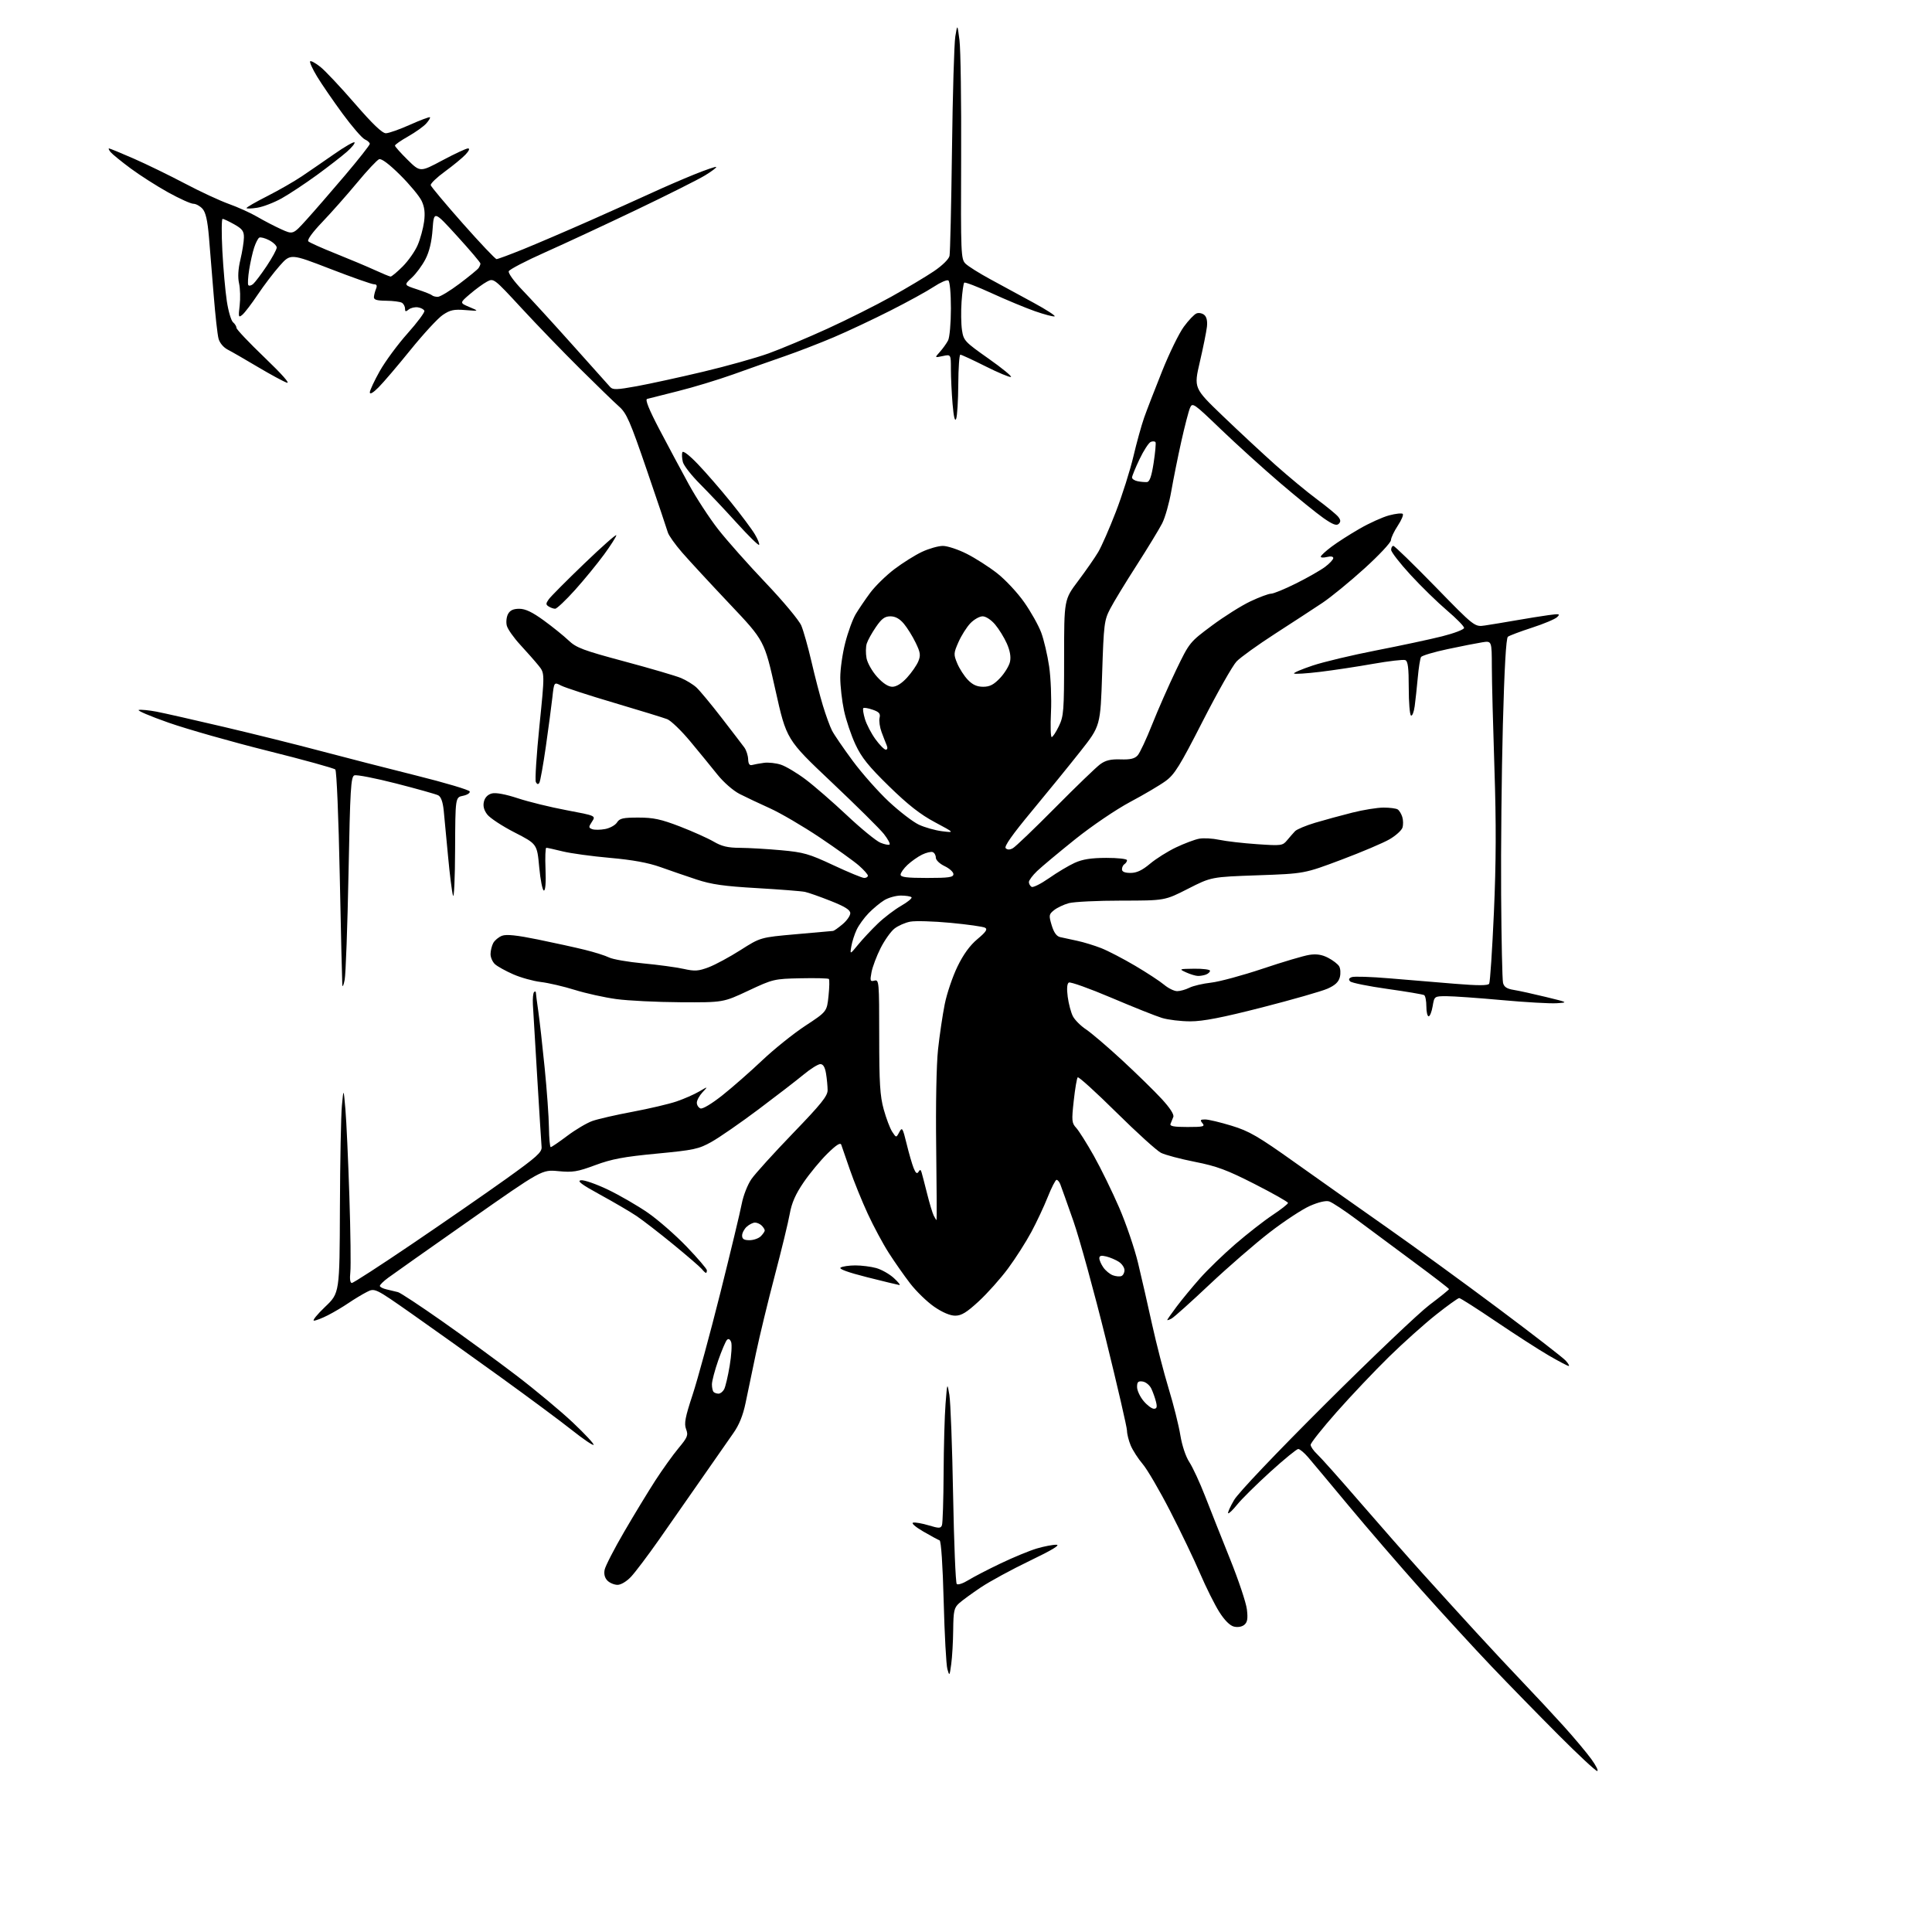 <?xml version="1.0" encoding="UTF-8" standalone="no"?>
<svg 
  version="1.1" 
  xmlns="http://www.w3.org/2000/svg" 
  xmlns:xlink="http://www.w3.org/1999/xlink" 
  xmlns:svg="http://www.w3.org/2000/svg"
  xmlns:rdf="http://www.w3.org/1999/02/22-rdf-syntax-ns#"
  xmlns:cc="http://creativecommons.org/ns#"
  xmlns:dc="http://purl.org/dc/elements/1.1/"
  viewBox="0 0 768 768"
  width="768"
  height="768"
>
<style>svg {background-color: white; }</style>"
<path stroke="none" fill="black" fill-rule="evenodd" d="M634.90,704.00C634.30,704.00 627.41,697.59 619.59,689.75C611.77,681.91 599.77,669.63 592.93,662.45C586.09,655.28 573.50,641.55 564.93,631.95C556.37,622.35 543.38,607.30 536.07,598.50C528.75,589.70 521.51,581.04 519.97,579.25C518.43,577.46 516.67,576.00 516.07,576.00C515.46,576.00 510.46,580.09 504.95,585.09C499.45,590.09 493.53,595.94 491.81,598.09C490.08,600.24 488.46,601.79 488.21,601.54C487.96,601.29 489.02,598.93 490.56,596.30C492.22,593.45 506.99,577.90 526.96,558.00C545.44,539.58 564.04,521.89 568.28,518.69C572.53,515.50 576.00,512.68 576.00,512.44C576.00,512.19 569.81,507.42 562.25,501.84C554.69,496.26 544.45,488.66 539.50,484.95C534.55,481.25 529.53,477.93 528.36,477.58C527.03,477.18 524.09,477.87 520.68,479.38C517.64,480.72 510.44,485.46 504.68,489.91C498.92,494.36 488.20,503.66 480.85,510.58C473.51,517.51 466.71,523.60 465.75,524.12C464.79,524.64 464.00,524.91 464.00,524.72C464.00,524.52 465.69,522.11 467.75,519.37C469.81,516.62 473.96,511.60 476.97,508.20C479.97,504.80 486.30,498.67 491.03,494.58C495.76,490.50 502.41,485.30 505.81,483.04C509.22,480.78 512.00,478.60 512.00,478.18C512.00,477.77 506.04,474.39 498.75,470.68C487.72,465.06 483.74,463.58 475.00,461.85C469.23,460.71 463.15,459.10 461.50,458.26C459.85,457.43 451.87,450.20 443.77,442.19C435.67,434.18 428.76,427.91 428.41,428.26C428.06,428.60 427.35,432.79 426.83,437.56C425.95,445.53 426.03,446.41 427.83,448.37C428.90,449.54 432.05,454.55 434.84,459.50C437.62,464.45 442.13,473.68 444.87,480.00C447.61,486.32 450.99,496.23 452.38,502.00C453.77,507.77 456.29,518.80 457.98,526.50C459.68,534.20 462.64,545.67 464.56,551.99C466.49,558.31 468.58,566.64 469.20,570.49C469.88,574.64 471.34,579.02 472.79,581.23C474.14,583.28 476.95,589.36 479.04,594.73C481.13,600.10 485.59,611.35 488.96,619.73C492.33,628.10 495.35,637.12 495.66,639.76C496.10,643.45 495.86,644.87 494.63,645.89C493.66,646.69 492.01,646.97 490.48,646.59C488.87,646.18 486.74,644.04 484.65,640.72C482.84,637.85 479.42,631.00 477.06,625.50C474.71,620.00 469.34,608.82 465.14,600.65C460.94,592.48 456.03,584.07 454.22,581.96C452.42,579.85 450.29,576.53 449.47,574.59C448.66,572.65 448.00,570.01 448.00,568.72C448.00,567.43 444.21,551.04 439.59,532.30C434.96,513.56 429.15,492.44 426.68,485.36C424.20,478.29 421.86,471.71 421.48,470.75C421.10,469.79 420.43,469.00 420.00,469.00C419.57,469.00 418.01,472.04 416.53,475.75C415.06,479.46 412.11,485.76 409.97,489.74C407.84,493.72 403.67,500.25 400.71,504.24C397.76,508.23 392.53,514.09 389.11,517.25C384.25,521.74 382.19,523.00 379.70,523.00C377.69,523.00 374.62,521.70 371.37,519.46C368.54,517.51 364.24,513.34 361.82,510.21C359.40,507.07 355.55,501.57 353.27,498.00C350.98,494.43 347.24,487.45 344.95,482.50C342.66,477.55 339.47,469.68 337.85,465.00C336.24,460.32 334.70,455.86 334.42,455.07C334.07,454.06 332.46,455.09 328.91,458.57C326.15,461.28 321.89,466.43 319.45,470.00C316.23,474.71 314.72,478.15 313.94,482.50C313.36,485.80 310.68,496.82 308.00,507.00C305.32,517.17 301.94,531.12 300.49,538.00C299.05,544.88 297.19,553.76 296.37,557.73C295.34,562.68 293.80,566.48 291.49,569.73C289.63,572.36 284.05,580.35 279.10,587.50C274.14,594.65 266.45,605.67 262.00,612.00C257.56,618.33 252.55,624.96 250.88,626.75C249.12,628.63 246.85,630.00 245.49,630.00C244.20,630.00 242.39,629.25 241.48,628.34C240.40,627.25 240.00,625.74 240.35,624.00C240.65,622.52 244.14,615.73 248.12,608.91C252.09,602.08 257.68,592.90 260.52,588.50C263.37,584.10 267.51,578.32 269.73,575.66C273.32,571.35 273.65,570.53 272.73,568.11C271.89,565.88 272.36,563.41 275.32,554.44C277.30,548.42 282.26,530.23 286.33,514.00C290.39,497.77 294.23,481.84 294.84,478.58C295.47,475.28 297.18,470.90 298.71,468.70C300.21,466.53 307.65,458.33 315.22,450.48C326.41,438.89 329.00,435.67 328.99,433.36C328.98,431.79 328.70,428.81 328.36,426.75C327.94,424.20 327.22,423.00 326.10,423.00C325.20,423.00 322.22,424.86 319.48,427.13C316.74,429.40 308.65,435.64 301.50,441.00C294.35,446.36 285.97,452.16 282.88,453.89C277.73,456.78 275.90,457.17 261.01,458.59C247.95,459.83 243.17,460.73 236.63,463.16C229.51,465.80 227.69,466.10 221.96,465.55C215.42,464.92 215.42,464.92 186.46,485.24C170.53,496.41 156.04,506.64 154.25,507.97C152.46,509.29 151.00,510.73 151.00,511.17C151.00,511.61 152.24,512.24 153.75,512.57C155.26,512.91 157.28,513.40 158.23,513.65C159.18,513.91 167.01,519.07 175.63,525.12C184.25,531.17 197.56,540.89 205.20,546.72C212.84,552.55 223.00,561.02 227.79,565.55C232.58,570.08 236.26,574.04 235.96,574.35C235.67,574.66 231.84,572.06 227.46,568.58C223.08,565.10 210.28,555.59 199.00,547.45C187.72,539.31 171.86,527.99 163.75,522.30C148.99,511.95 148.99,511.95 145.75,513.62C143.96,514.53 140.70,516.51 138.50,518.00C136.30,519.50 132.61,521.69 130.29,522.86C127.97,524.04 125.50,524.99 124.79,524.98C124.08,524.97 126.09,522.49 129.25,519.48C135.00,514.00 135.00,514.00 135.12,480.25C135.19,461.69 135.55,443.35 135.91,439.50C136.57,432.50 136.57,432.50 137.31,441.00C137.71,445.68 138.42,461.20 138.88,475.50C139.35,489.80 139.51,503.41 139.26,505.75C138.97,508.39 139.19,510.00 139.86,510.00C140.45,510.00 151.18,503.05 163.71,494.56C176.25,486.07 193.03,474.46 201.00,468.76C213.38,459.91 215.47,458.03 215.29,455.94C215.17,454.60 214.40,442.25 213.57,428.50C212.74,414.75 211.96,401.60 211.83,399.28C211.71,396.96 211.92,394.75 212.30,394.37C212.69,393.98 213.01,394.08 213.02,394.58C213.03,395.09 213.46,398.43 213.98,402.00C214.50,405.57 215.64,415.69 216.51,424.48C217.39,433.27 218.16,443.96 218.21,448.23C218.27,452.50 218.59,456.00 218.93,456.00C219.26,456.00 222.23,453.98 225.52,451.50C228.81,449.03 233.30,446.37 235.50,445.60C237.70,444.82 244.90,443.17 251.50,441.94C258.10,440.70 265.94,438.86 268.93,437.84C271.92,436.82 275.97,435.04 277.93,433.89C281.50,431.80 281.50,431.80 279.25,434.21C278.01,435.54 277.00,437.40 277.00,438.35C277.00,439.29 277.65,440.31 278.45,440.62C279.29,440.94 282.93,438.76 287.20,435.37C291.21,432.18 298.32,425.94 303.00,421.50C307.68,417.07 315.37,410.89 320.10,407.78C328.70,402.13 328.70,402.13 329.35,395.90C329.71,392.47 329.77,389.44 329.49,389.16C329.21,388.88 324.15,388.75 318.24,388.88C307.73,389.10 307.28,389.21 297.50,393.80C287.50,398.50 287.50,398.50 270.50,398.41C261.15,398.36 249.67,397.79 244.98,397.15C240.29,396.51 232.87,394.87 228.48,393.50C224.09,392.13 218.03,390.72 215.00,390.36C211.97,390.00 207.04,388.63 204.03,387.31C201.03,386.00 197.77,384.19 196.78,383.30C195.80,382.42 195.00,380.61 195.00,379.28C195.00,377.95 195.48,375.98 196.06,374.89C196.64,373.80 198.22,372.49 199.56,371.98C201.28,371.32 205.42,371.75 213.74,373.45C220.21,374.77 228.65,376.62 232.50,377.57C236.35,378.52 240.69,379.89 242.14,380.62C243.59,381.34 249.67,382.40 255.64,382.96C261.61,383.52 268.85,384.50 271.71,385.14C276.19,386.14 277.60,386.05 281.71,384.50C284.35,383.50 290.05,380.42 294.40,377.65C302.30,372.62 302.30,372.62 316.40,371.37C324.15,370.68 330.80,370.10 331.17,370.06C331.54,370.03 333.23,368.83 334.92,367.41C336.62,365.99 338.00,364.01 338.00,363.02C338.00,361.71 335.90,360.39 330.25,358.15C325.99,356.46 321.38,354.83 320.00,354.54C318.62,354.24 310.04,353.57 300.93,353.04C287.84,352.29 282.80,351.57 276.93,349.63C272.84,348.28 266.35,346.05 262.50,344.67C257.67,342.95 251.46,341.81 242.50,341.02C235.35,340.39 226.88,339.23 223.67,338.44C220.46,337.65 217.54,337.00 217.17,337.00C216.80,337.00 216.66,340.82 216.85,345.50C217.07,350.73 216.82,354.00 216.21,354.00C215.66,354.00 214.82,349.84 214.35,344.75C213.50,335.50 213.50,335.50 204.54,330.90C199.61,328.38 194.71,325.15 193.66,323.74C192.34,321.98 191.94,320.36 192.38,318.60C192.79,316.97 193.95,315.80 195.56,315.40C197.12,315.00 201.04,315.74 205.83,317.32C210.09,318.73 218.81,320.87 225.22,322.07C236.87,324.27 236.87,324.27 235.33,326.62C233.93,328.76 233.93,329.04 235.40,329.60C236.29,329.94 238.60,329.92 240.53,329.56C242.46,329.20 244.59,328.02 245.26,326.95C246.29,325.31 247.63,325.00 253.78,325.00C259.75,325.00 262.75,325.65 270.29,328.55C275.35,330.51 281.38,333.21 283.68,334.55C286.89,336.43 289.32,337.01 294.18,337.03C297.66,337.05 305.00,337.48 310.50,337.98C319.46,338.79 321.62,339.41 331.29,343.94C337.23,346.72 342.74,349.00 343.54,349.00C344.34,349.00 345.00,348.60 345.00,348.10C345.00,347.61 343.40,345.80 341.45,344.09C339.49,342.37 332.45,337.32 325.80,332.86C319.14,328.41 310.28,323.22 306.10,321.33C301.92,319.45 296.48,316.87 294.00,315.61C291.45,314.30 287.63,310.97 285.18,307.90C282.81,304.93 277.95,298.99 274.39,294.71C270.82,290.42 266.69,286.44 265.20,285.87C263.72,285.30 254.26,282.39 244.20,279.41C234.13,276.44 224.63,273.34 223.07,272.54C220.25,271.08 220.25,271.08 219.57,277.29C219.19,280.70 218.02,289.48 216.98,296.79C215.93,304.10 214.77,310.57 214.40,311.17C213.94,311.91 213.50,311.81 213.01,310.88C212.62,310.12 213.26,300.08 214.43,288.57C216.56,267.63 216.56,267.63 214.08,264.57C212.72,262.88 209.46,259.19 206.85,256.36C204.23,253.53 201.81,250.09 201.46,248.70C201.11,247.32 201.33,245.24 201.95,244.09C202.75,242.61 204.04,242.00 206.43,242.00C208.83,242.00 211.58,243.31 216.14,246.62C219.64,249.16 224.07,252.74 226.00,254.57C229.07,257.50 231.77,258.52 248.23,262.93C258.53,265.69 268.65,268.66 270.71,269.52C272.78,270.39 275.55,272.09 276.86,273.30C278.17,274.51 282.68,279.94 286.87,285.37C291.07,290.80 295.13,296.11 295.90,297.16C296.67,298.22 297.34,300.30 297.40,301.79C297.47,303.69 297.95,304.38 299.00,304.09C299.82,303.86 301.93,303.48 303.68,303.24C305.43,303.00 308.47,303.33 310.44,303.98C312.40,304.63 316.81,307.26 320.23,309.83C323.65,312.40 331.04,318.82 336.66,324.10C342.27,329.38 348.26,334.28 349.97,334.99C351.67,335.69 353.32,336.01 353.63,335.70C353.94,335.39 352.91,333.51 351.35,331.51C349.78,329.52 340.43,320.26 330.56,310.93C312.63,293.98 312.63,293.98 308.25,274.33C303.87,254.68 303.87,254.68 290.06,240.09C282.47,232.07 273.96,222.86 271.15,219.63C268.35,216.40 265.79,212.80 265.47,211.63C265.14,210.46 261.42,199.40 257.19,187.06C250.41,167.27 249.09,164.25 246.04,161.56C244.14,159.88 237.15,153.10 230.50,146.50C223.85,139.90 213.42,129.11 207.33,122.51C196.31,110.59 196.24,110.54 193.58,111.96C192.11,112.74 189.06,114.97 186.81,116.90C182.70,120.41 182.70,120.41 186.60,122.05C190.50,123.69 190.50,123.69 185.00,123.26C180.42,122.89 178.92,123.22 176.00,125.20C174.07,126.50 168.33,132.73 163.23,139.03C158.13,145.34 152.39,152.07 150.48,153.98C148.32,156.15 147.01,156.90 147.01,155.98C147.02,155.17 148.80,151.35 150.97,147.50C153.14,143.65 158.09,136.93 161.98,132.57C165.87,128.21 168.89,124.16 168.70,123.57C168.50,122.98 167.34,122.35 166.12,122.17C164.89,121.99 163.24,122.39 162.44,123.05C161.29,124.00 161.00,123.93 161.00,122.68C161.00,121.82 160.45,120.78 159.78,120.36C159.10,119.95 156.29,119.58 153.53,119.55C149.68,119.51 148.53,119.15 148.64,118.00C148.72,117.17 149.10,115.71 149.50,114.75C150.00,113.52 149.75,113.00 148.65,113.00C147.80,113.00 139.99,110.25 131.30,106.89C115.50,100.78 115.50,100.78 111.19,105.64C108.82,108.31 104.89,113.48 102.45,117.12C100.01,120.76 97.27,124.36 96.35,125.12C94.81,126.39 94.72,126.09 95.27,121.42C95.60,118.62 95.49,114.67 95.03,112.64C94.48,110.20 94.66,106.98 95.56,103.22C96.31,100.07 96.94,96.12 96.96,94.43C96.99,91.90 96.33,90.99 93.11,89.18C90.98,87.98 88.89,87.00 88.48,87.00C88.07,87.00 88.03,92.74 88.39,99.75C88.76,106.76 89.56,115.76 90.17,119.74C90.77,123.72 91.89,127.49 92.64,128.11C93.39,128.74 94.00,129.73 94.00,130.33C94.00,130.93 99.06,136.27 105.25,142.20C112.09,148.76 115.52,152.64 114.00,152.11C112.62,151.63 107.44,148.82 102.48,145.87C97.52,142.92 92.15,139.82 90.55,139.00C88.83,138.11 87.33,136.32 86.87,134.61C86.44,133.01 85.59,125.36 84.97,117.61C84.36,109.85 83.50,99.33 83.06,94.22C82.49,87.56 81.76,84.39 80.48,82.97C79.49,81.89 77.87,81.00 76.86,81.00C75.85,81.00 71.36,78.97 66.87,76.49C62.38,74.00 55.68,69.73 51.97,66.98C48.26,64.23 44.67,61.31 43.99,60.49C43.31,59.67 43.02,59.00 43.33,59.00C43.65,59.00 48.09,60.83 53.21,63.07C58.32,65.31 67.45,69.76 73.50,72.95C79.55,76.15 87.42,79.80 91.00,81.08C94.58,82.36 99.64,84.65 102.26,86.18C104.87,87.71 109.14,89.93 111.74,91.11C116.47,93.26 116.47,93.26 121.80,87.38C124.73,84.15 131.60,76.23 137.07,69.79C142.53,63.35 147.00,57.68 147.00,57.19C147.00,56.70 146.11,55.90 145.01,55.40C143.92,54.91 139.95,50.32 136.20,45.22C132.45,40.11 127.88,33.46 126.05,30.44C124.22,27.42 122.98,24.69 123.29,24.37C123.61,24.06 125.43,25.06 127.35,26.59C129.28,28.12 135.45,34.69 141.08,41.19C148.15,49.35 151.96,52.99 153.41,52.97C154.56,52.95 158.88,51.43 163.00,49.58C167.12,47.74 170.68,46.40 170.91,46.61C171.14,46.82 170.46,47.95 169.41,49.12C168.36,50.29 165.14,52.58 162.25,54.22C159.36,55.85 157.00,57.50 157.00,57.88C157.00,58.26 159.26,60.80 162.02,63.52C167.03,68.46 167.03,68.46 175.88,63.73C180.75,61.13 185.32,59.00 186.04,59.00C186.85,59.00 186.47,59.93 185.05,61.45C183.78,62.79 180.09,65.83 176.85,68.19C173.60,70.56 171.07,73.00 171.22,73.62C171.38,74.23 177.12,81.10 184.00,88.87C190.88,96.64 196.90,103.00 197.39,103.00C197.87,103.00 202.60,101.25 207.89,99.11C213.17,96.97 225.15,91.84 234.50,87.70C243.85,83.55 255.10,78.51 259.50,76.48C263.90,74.45 271.28,71.25 275.90,69.38C280.53,67.51 284.49,66.15 284.70,66.37C284.92,66.59 282.94,68.09 280.30,69.70C277.66,71.32 265.42,77.46 253.11,83.35C240.79,89.24 224.42,96.86 216.74,100.28C209.05,103.70 202.52,107.10 202.24,107.83C201.95,108.58 204.35,111.89 207.67,115.33C210.95,118.72 219.86,128.47 227.49,137.00C235.11,145.53 241.90,153.11 242.57,153.86C243.60,155.01 245.27,154.96 253.15,153.52C258.29,152.58 270.15,149.99 279.50,147.77C288.85,145.55 300.55,142.27 305.50,140.49C310.45,138.70 320.98,134.28 328.89,130.67C336.81,127.05 348.29,121.30 354.39,117.89C360.50,114.48 368.08,109.95 371.24,107.82C374.57,105.57 377.18,103.01 377.45,101.72C377.71,100.50 378.15,81.50 378.43,59.50C378.70,37.50 379.30,17.25 379.75,14.50C380.57,9.50 380.57,9.50 381.41,16.00C381.87,19.58 382.17,40.59 382.07,62.70C381.91,100.94 381.99,102.99 383.79,104.79C384.83,105.83 389.25,108.61 393.59,110.96C397.94,113.32 405.71,117.53 410.85,120.34C416.00,123.14 419.76,125.58 419.22,125.76C418.67,125.94 415.14,125.01 411.36,123.69C407.59,122.36 399.86,119.15 394.18,116.54C388.51,113.94 383.61,112.06 383.30,112.37C382.99,112.68 382.51,116.05 382.24,119.87C381.97,123.69 382.04,128.78 382.40,131.20C383.03,135.39 383.49,135.88 392.94,142.54C398.38,146.37 402.39,149.66 401.86,149.85C401.33,150.04 396.76,148.13 391.70,145.59C386.64,143.05 382.16,140.98 381.75,140.99C381.34,140.99 380.97,146.29 380.93,152.75C380.89,159.21 380.51,165.38 380.09,166.46C379.58,167.76 379.11,165.78 378.66,160.56C378.30,156.23 378.00,150.03 378.00,146.77C378.00,140.84 378.00,140.84 374.75,141.54C371.50,142.23 371.50,142.23 373.63,139.87C374.79,138.56 376.26,136.52 376.88,135.32C377.50,134.11 378.00,128.45 378.00,122.62C378.00,116.51 377.57,111.85 376.97,111.48C376.41,111.13 373.82,112.26 371.22,113.98C368.63,115.70 360.88,119.96 354.00,123.44C347.12,126.93 337.00,131.69 331.50,134.03C326.00,136.37 317.23,139.76 312.00,141.57C306.77,143.38 297.55,146.64 291.50,148.81C285.45,150.97 275.55,153.98 269.50,155.48C263.45,156.98 257.93,158.38 257.23,158.58C256.38,158.83 257.99,162.81 262.14,170.73C265.54,177.20 270.77,186.98 273.77,192.46C276.77,197.94 282.06,206.04 285.52,210.46C288.98,214.88 297.46,224.43 304.36,231.68C311.34,239.01 317.63,246.56 318.53,248.68C319.41,250.78 321.23,257.23 322.57,263.00C323.90,268.77 325.95,276.65 327.12,280.50C328.29,284.35 329.91,288.81 330.73,290.40C331.54,292.00 335.24,297.40 338.93,302.40C342.63,307.41 349.12,314.72 353.34,318.67C357.57,322.61 362.93,326.73 365.26,327.82C367.59,328.91 371.75,330.09 374.50,330.43C379.50,331.05 379.50,331.05 371.61,326.83C365.83,323.75 360.95,319.92 353.41,312.56C345.26,304.60 342.47,301.13 340.04,295.91C338.35,292.29 336.30,286.21 335.50,282.41C334.69,278.61 334.03,272.76 334.02,269.41C334.01,266.06 334.89,259.82 335.99,255.55C337.08,251.27 338.96,246.14 340.15,244.14C341.35,242.14 343.94,238.32 345.91,235.66C347.89,233.00 352.20,228.78 355.50,226.27C358.80,223.77 363.75,220.66 366.50,219.37C369.25,218.08 372.98,217.02 374.78,217.01C376.58,217.00 380.86,218.41 384.28,220.14C387.70,221.86 393.15,225.35 396.39,227.89C399.63,230.42 404.46,235.59 407.11,239.37C409.77,243.14 412.82,248.58 413.89,251.44C414.96,254.30 416.38,260.37 417.05,264.92C417.71,269.47 418.04,277.65 417.78,283.10C417.52,288.54 417.65,293.00 418.06,293.00C418.48,293.00 419.76,291.06 420.91,288.68C422.84,284.69 423.00,282.65 423.00,261.36C423.00,238.35 423.00,238.35 428.58,230.93C431.65,226.84 435.25,221.67 436.57,219.43C437.90,217.19 441.05,209.99 443.58,203.43C446.11,196.87 449.23,187.00 450.53,181.50C451.82,176.00 453.75,169.03 454.82,166.00C455.89,162.97 459.11,154.66 461.97,147.52C464.83,140.37 468.71,132.43 470.60,129.87C472.48,127.30 474.75,124.93 475.64,124.59C476.53,124.24 477.91,124.51 478.71,125.18C479.66,125.97 480.03,127.63 479.77,129.94C479.54,131.90 478.28,138.17 476.95,143.88C474.54,154.27 474.54,154.27 486.02,165.30C492.33,171.36 501.77,180.14 507.00,184.81C512.23,189.47 519.65,195.62 523.50,198.47C527.35,201.33 531.13,204.43 531.91,205.37C532.97,206.66 533.03,207.37 532.17,208.23C531.31,209.09 529.80,208.52 526.10,205.94C523.40,204.05 515.65,197.78 508.89,192.00C502.13,186.22 491.53,176.62 485.32,170.66C474.47,160.23 474.00,159.90 473.04,162.16C472.49,163.45 470.93,169.45 469.58,175.50C468.23,181.55 466.45,190.40 465.62,195.16C464.80,199.92 463.16,205.72 461.98,208.04C460.79,210.36 456.22,217.87 451.82,224.73C447.41,231.58 442.68,239.36 441.31,242.01C438.95,246.54 438.76,248.08 438.12,267.71C437.44,288.58 437.44,288.58 429.47,298.68C425.09,304.23 416.38,314.94 410.13,322.47C402.44,331.72 399.09,336.49 399.77,337.17C400.46,337.86 401.39,337.86 402.64,337.17C403.66,336.61 411.25,329.34 419.50,321.01C427.75,312.68 435.79,304.93 437.37,303.78C439.50,302.23 441.56,301.74 445.44,301.87C449.32,302.00 451.06,301.59 452.24,300.27C453.12,299.30 455.70,293.77 457.99,288.00C460.28,282.23 464.56,272.51 467.50,266.40C472.83,255.36 472.90,255.28 481.72,248.71C486.59,245.08 493.48,240.74 497.04,239.06C500.59,237.38 504.30,236.00 505.27,236.00C506.25,236.00 510.75,234.15 515.27,231.89C519.80,229.63 524.96,226.68 526.75,225.34C528.54,224.00 530.00,222.42 530.00,221.84C530.00,221.21 528.99,221.04 527.50,221.41C526.12,221.76 525.01,221.69 525.03,221.27C525.05,220.85 526.96,219.08 529.28,217.34C531.60,215.59 536.65,212.36 540.50,210.15C544.35,207.93 549.62,205.55 552.22,204.86C554.81,204.17 557.24,203.91 557.61,204.28C557.99,204.65 557.10,206.76 555.65,208.96C554.19,211.16 552.96,213.75 552.92,214.73C552.88,215.70 548.13,220.78 542.36,226.00C536.60,231.22 529.10,237.36 525.69,239.64C522.29,241.91 513.86,247.41 506.96,251.86C500.06,256.31 493.13,261.29 491.56,262.93C489.99,264.57 483.94,275.26 478.10,286.68C468.99,304.52 466.91,307.88 463.35,310.47C461.06,312.14 454.70,315.90 449.20,318.82C443.58,321.83 434.04,328.30 427.36,333.65C420.84,338.88 414.04,344.56 412.25,346.27C410.46,347.99 409.00,349.95 409.00,350.64C409.00,351.32 409.48,352.18 410.07,352.54C410.65,352.90 413.77,351.34 417.01,349.08C420.24,346.81 424.82,344.08 427.19,343.00C430.33,341.57 433.73,341.04 439.75,341.02C444.29,341.01 448.00,341.42 448.00,341.94C448.00,342.46 447.55,343.16 447.00,343.50C446.45,343.84 446.00,344.77 446.00,345.56C446.00,346.53 447.11,347.00 449.41,347.00C451.86,347.00 454.02,345.98 457.16,343.35C459.54,341.35 464.20,338.42 467.50,336.85C470.80,335.28 474.93,333.73 476.68,333.40C478.43,333.07 482.03,333.27 484.69,333.84C487.34,334.41 494.08,335.19 499.65,335.57C509.36,336.24 509.86,336.18 511.64,334.02C512.66,332.79 514.08,331.17 514.79,330.42C515.50,329.67 519.11,328.16 522.82,327.05C526.52,325.95 533.14,324.14 537.53,323.04C541.91,321.93 547.52,321.03 550.00,321.03C552.48,321.03 555.00,321.36 555.62,321.77C556.23,322.17 557.05,323.51 557.43,324.75C557.82,325.99 557.85,327.90 557.50,329.00C557.15,330.09 554.86,332.17 552.41,333.60C549.97,335.04 541.33,338.70 533.23,341.75C518.50,347.29 518.50,347.29 500.00,347.94C481.50,348.59 481.50,348.59 472.27,353.29C463.04,358.00 463.04,358.00 445.77,358.01C436.27,358.01 426.85,358.47 424.83,359.03C422.81,359.59 420.18,360.85 418.98,361.82C416.94,363.46 416.88,363.87 418.06,367.81C418.93,370.69 420.00,372.19 421.41,372.51C422.56,372.77 425.61,373.43 428.19,373.98C430.77,374.53 435.08,375.85 437.77,376.91C440.46,377.97 446.52,381.12 451.23,383.90C455.94,386.68 461.14,390.09 462.79,391.48C464.44,392.86 466.76,394.00 467.94,394.00C469.13,394.00 471.31,393.39 472.80,392.64C474.28,391.89 478.18,390.98 481.46,390.61C484.74,390.24 493.96,387.74 501.96,385.06C509.96,382.37 518.30,379.90 520.50,379.57C523.34,379.13 525.49,379.47 527.93,380.73C529.81,381.70 531.79,383.22 532.32,384.10C532.86,384.97 532.99,386.92 532.61,388.42C532.12,390.37 530.72,391.68 527.69,393.02C525.36,394.05 513.68,397.39 501.75,400.45C485.76,404.54 478.24,406.00 473.18,406.00C469.41,406.00 464.33,405.39 461.91,404.65C459.48,403.91 450.40,400.29 441.73,396.60C433.06,392.92 425.47,390.21 424.87,390.58C424.16,391.02 424.01,393.03 424.44,396.28C424.81,399.05 425.73,402.51 426.49,403.98C427.25,405.45 429.59,407.79 431.68,409.18C433.78,410.57 440.23,416.07 446.00,421.40C451.77,426.73 458.86,433.66 461.75,436.80C465.09,440.41 466.79,443.05 466.41,444.00C466.08,444.82 465.58,446.06 465.30,446.75C464.92,447.68 466.63,448.00 472.02,448.00C478.33,448.00 479.09,447.81 478.00,446.50C476.95,445.24 477.13,445.00 479.08,445.00C480.35,445.00 485.07,446.12 489.55,447.49C496.60,449.64 500.03,451.63 514.93,462.24C524.41,468.98 540.82,480.57 551.41,488.00C562.00,495.43 581.88,509.88 595.58,520.13C609.29,530.38 621.36,539.72 622.40,540.88C623.45,542.05 623.98,543.00 623.58,543.00C623.18,543.00 619.62,541.13 615.67,538.84C611.73,536.55 602.29,530.47 594.70,525.34C587.12,520.20 580.52,516.00 580.05,516.00C579.58,516.00 575.44,518.97 570.85,522.61C566.26,526.24 557.84,533.78 552.14,539.36C546.45,544.94 537.11,554.79 531.39,561.26C525.68,567.72 521.00,573.60 521.00,574.33C521.00,575.06 522.18,576.74 523.61,578.08C525.05,579.41 532.64,587.92 540.48,597.00C548.33,606.08 559.61,618.90 565.55,625.50C571.50,632.10 581.11,642.67 586.92,649.00C592.72,655.33 601.13,664.33 605.60,669.00C610.08,673.67 617.20,681.33 621.43,686.00C625.66,690.67 630.66,696.64 632.56,699.25C634.45,701.86 635.51,704.00 634.90,704.00zM378.13,661.50C377.47,666.29 377.41,666.38 376.60,663.50C376.13,661.85 375.47,649.74 375.13,636.58C374.75,622.11 374.11,612.53 373.50,612.32C372.95,612.13 370.02,610.54 367.00,608.79C363.85,606.96 362.14,605.45 363.00,605.27C363.83,605.09 366.62,605.58 369.19,606.36C373.27,607.59 373.95,607.58 374.44,606.30C374.75,605.50 375.04,596.21 375.10,585.67C375.15,575.13 375.50,562.67 375.87,558.00C376.54,549.50 376.54,549.50 377.39,554.50C377.86,557.25 378.53,575.10 378.87,594.17C379.22,613.24 379.87,629.20 380.32,629.66C380.77,630.11 382.80,629.45 384.82,628.20C386.84,626.94 392.65,623.93 397.71,621.51C402.78,619.08 409.28,616.40 412.15,615.55C415.02,614.70 418.52,614.03 419.93,614.06C421.65,614.10 418.18,616.20 409.41,620.41C402.21,623.87 393.44,628.64 389.91,631.00C386.39,633.36 382.49,636.20 381.25,637.32C379.27,639.11 378.99,640.36 378.91,647.92C378.86,652.64 378.51,658.75 378.13,661.50zM458.70,560.00C459.85,560.00 460.05,559.34 459.53,557.25C459.16,555.74 458.32,553.38 457.67,552.00C457.01,550.62 455.47,549.36 454.24,549.18C452.43,548.92 452.00,549.34 452.00,551.35C452.00,552.72 453.17,555.23 454.59,556.92C456.01,558.62 457.86,560.00 458.70,560.00zM285.63,554.00C286.35,554.00 287.35,553.21 287.86,552.25C288.37,551.29 289.37,547.08 290.06,542.91C290.76,538.73 291.02,534.50 290.64,533.49C290.19,532.33 289.59,532.01 288.98,532.62C288.46,533.14 286.90,536.81 285.51,540.77C284.13,544.72 283.00,549.02 283.00,550.31C283.00,551.61 283.30,552.97 283.67,553.33C284.03,553.70 284.92,554.00 285.63,554.00zM357.50,510.82C356.95,510.75 351.18,509.35 344.67,507.71C337.00,505.77 333.31,504.42 334.17,503.87C334.90,503.41 337.52,503.03 340.00,503.02C342.48,503.02 346.21,503.49 348.30,504.07C350.40,504.65 353.55,506.43 355.30,508.03C357.06,509.63 358.05,510.89 357.50,510.82zM445.75,507.26C446.44,507.00 447.00,505.94 447.00,504.92C447.00,503.89 445.99,502.39 444.75,501.59C443.51,500.79 441.26,499.83 439.75,499.46C437.75,498.97 437.00,499.16 437.00,500.17C437.00,500.93 437.72,502.59 438.61,503.85C439.49,505.11 441.18,506.50 442.36,506.94C443.54,507.38 445.06,507.52 445.75,507.26zM280.62,506.00C280.41,506.00 279.66,505.30 278.95,504.43C278.23,503.57 273.11,499.16 267.57,494.62C262.03,490.08 255.47,485.02 253.00,483.36C250.53,481.70 244.04,477.90 238.59,474.92C231.12,470.83 229.24,469.42 230.94,469.17C232.17,468.99 236.99,470.67 241.66,472.90C246.32,475.14 253.45,479.27 257.51,482.07C261.57,484.88 268.52,490.95 272.95,495.56C277.38,500.18 281.00,504.41 281.00,504.98C281.00,505.54 280.83,506.00 280.62,506.00zM297.93,493.00C299.54,493.00 301.56,492.29 302.43,491.43C303.29,490.56 304.00,489.53 304.00,489.13C304.00,488.73 303.46,487.86 302.80,487.20C302.14,486.54 300.94,486.00 300.13,486.00C299.32,486.00 297.83,486.74 296.83,487.65C295.82,488.57 295.00,490.14 295.00,491.15C295.00,492.53 295.75,493.00 297.93,493.00zM372.29,485.00C372.41,485.00 372.35,472.02 372.15,456.15C371.93,439.11 372.24,423.13 372.89,417.11C373.50,411.50 374.69,403.44 375.54,399.20C376.38,394.97 378.66,388.24 380.59,384.26C382.96,379.37 385.55,375.80 388.55,373.30C391.93,370.47 392.66,369.39 391.59,368.79C390.81,368.35 384.62,367.48 377.84,366.84C371.05,366.20 363.86,365.99 361.85,366.37C359.84,366.74 357.02,367.99 355.56,369.13C354.11,370.27 351.63,373.77 350.04,376.91C348.46,380.05 346.84,384.35 346.44,386.47C345.79,389.91 345.91,390.26 347.61,389.81C349.42,389.34 349.50,390.25 349.50,411.91C349.50,430.53 349.81,435.64 351.29,440.99C352.27,444.55 353.79,448.56 354.67,449.90C356.26,452.32 356.26,452.32 357.48,450.04C358.61,447.94 358.82,448.28 360.38,454.63C361.30,458.41 362.56,462.77 363.18,464.32C363.97,466.32 364.53,466.76 365.10,465.85C365.72,464.83 365.99,464.87 366.34,466.03C366.59,466.84 367.57,470.65 368.54,474.50C369.50,478.35 370.69,482.29 371.18,483.25C371.67,484.21 372.17,485.00 372.29,485.00zM567.91,404.00C567.41,404.00 567.00,402.23 567.00,400.06C567.00,397.89 566.61,395.88 566.13,395.58C565.65,395.28 559.07,394.17 551.52,393.11C543.96,392.05 537.30,390.70 536.72,390.12C535.98,389.38 536.17,388.87 537.35,388.42C538.27,388.07 544.98,388.28 552.26,388.90C559.54,389.51 571.31,390.49 578.40,391.07C587.58,391.82 591.50,391.81 591.97,391.04C592.34,390.45 593.18,377.71 593.85,362.74C594.73,342.81 594.79,327.45 594.06,305.50C593.51,289.00 593.04,270.83 593.03,265.12C593.00,254.74 593.00,254.74 589.25,255.32C587.19,255.64 581.01,256.85 575.52,258.02C570.03,259.18 565.24,260.61 564.88,261.19C564.53,261.76 563.94,265.45 563.59,269.37C563.23,273.29 562.68,278.41 562.36,280.74C562.04,283.07 561.38,284.73 560.89,284.43C560.40,284.13 560.00,279.17 560.00,273.41C560.00,265.39 559.67,262.81 558.61,262.40C557.84,262.11 552.11,262.78 545.86,263.88C539.61,264.99 530.10,266.43 524.71,267.08C519.33,267.73 514.69,268.02 514.40,267.73C514.11,267.44 517.45,266.02 521.82,264.56C526.19,263.10 537.58,260.39 547.14,258.53C556.69,256.67 568.44,254.16 573.25,252.95C578.06,251.74 582.00,250.23 582.00,249.60C582.00,248.96 578.96,245.86 575.25,242.70C571.54,239.55 565.01,233.19 560.75,228.56C556.49,223.93 553.00,219.44 553.00,218.57C553.00,217.71 553.39,217.00 553.88,217.00C554.36,217.00 561.82,224.26 570.47,233.12C586.18,249.25 586.18,249.25 590.34,248.63C592.63,248.29 598.10,247.39 602.50,246.62C606.90,245.85 612.75,244.91 615.50,244.53C619.89,243.93 620.32,244.02 619.00,245.30C618.17,246.11 613.67,248.00 609.00,249.51C604.33,251.03 600.01,252.65 599.41,253.12C598.69,253.69 598.01,265.74 597.41,288.24C596.91,307.08 596.60,337.35 596.72,355.50C596.84,373.65 597.18,389.49 597.48,390.71C597.88,392.33 599.00,393.07 601.76,393.51C603.82,393.84 609.55,395.10 614.50,396.31C623.41,398.48 623.45,398.50 618.76,398.80C616.16,398.97 606.35,398.41 596.97,397.55C587.58,396.70 577.71,396.00 575.04,396.00C570.18,396.00 570.18,396.00 569.50,400.00C569.13,402.20 568.41,404.00 567.91,404.00zM137.01,389.50C136.58,391.70 136.16,392.60 136.07,391.50C135.98,390.40 135.52,370.90 135.06,348.16C134.59,324.92 133.82,306.42 133.29,305.89C132.77,305.37 120.68,302.03 106.42,298.47C92.17,294.91 74.42,289.87 67.00,287.27C59.58,284.67 54.26,282.39 55.19,282.21C56.12,282.03 59.27,282.33 62.19,282.89C65.11,283.45 77.17,286.18 89.00,288.96C100.83,291.74 118.15,296.05 127.50,298.54C136.85,301.02 153.92,305.41 165.43,308.28C176.95,311.15 186.53,314.00 186.72,314.62C186.92,315.23 185.71,316.01 184.04,316.34C181.00,316.95 181.00,316.95 180.91,337.73C180.87,349.15 180.49,357.38 180.07,356.00C179.66,354.62 178.78,347.65 178.12,340.50C177.46,333.35 176.68,325.14 176.39,322.25C176.03,318.72 175.30,316.71 174.18,316.14C173.25,315.68 165.74,313.57 157.48,311.45C149.22,309.34 141.75,307.88 140.87,308.22C139.48,308.75 139.19,313.49 138.54,347.16C138.13,368.25 137.44,387.30 137.01,389.50zM476.17,387.95C475.25,387.93 473.15,387.29 471.50,386.54C468.57,385.19 468.64,385.16 474.75,385.08C478.19,385.04 481.00,385.40 481.00,385.89C481.00,386.38 480.29,387.06 479.42,387.39C478.55,387.73 477.09,387.98 476.17,387.95zM341.13,375.50C342.93,373.30 346.45,369.54 348.95,367.14C351.45,364.73 355.64,361.55 358.25,360.05C360.86,358.55 362.70,357.03 362.33,356.67C361.97,356.30 360.05,356.00 358.08,356.00C356.11,356.01 353.15,356.84 351.50,357.85C349.85,358.86 347.06,361.18 345.30,362.99C343.53,364.80 341.39,367.76 340.54,369.56C339.68,371.37 338.73,374.34 338.42,376.17C337.85,379.50 337.85,379.50 341.13,375.50zM368.50,349.00C377.22,349.00 379.00,348.74 379.00,347.48C379.00,346.65 377.43,345.22 375.50,344.30C373.49,343.34 372.00,341.89 372.00,340.90C372.00,339.95 371.44,338.97 370.75,338.72C370.06,338.48 368.15,338.94 366.50,339.75C364.85,340.56 362.26,342.39 360.75,343.80C359.24,345.22 358.00,346.96 358.00,347.69C358.00,348.69 360.50,349.00 368.50,349.00zM352.11,298.00C352.78,298.00 352.92,297.31 352.47,296.25C352.06,295.29 351.15,292.93 350.43,291.00C349.72,289.07 349.36,286.54 349.64,285.37C350.05,283.68 349.50,283.02 346.91,282.12C345.13,281.50 343.45,281.22 343.18,281.49C342.90,281.76 343.20,283.72 343.83,285.83C344.47,287.95 346.34,291.55 348.00,293.84C349.66,296.13 351.51,298.00 352.11,298.00zM354.73,273.00C356.33,273.00 358.43,271.69 360.54,269.39C362.36,267.40 364.38,264.49 365.03,262.92C366.04,260.49 365.88,259.39 363.98,255.47C362.76,252.93 360.64,249.54 359.29,247.93C357.62,245.95 355.90,245.00 353.96,245.00C351.71,245.00 350.47,245.92 348.19,249.25C346.58,251.59 344.94,254.55 344.54,255.84C344.14,257.12 344.10,259.74 344.46,261.65C344.82,263.56 346.71,266.89 348.67,269.06C351.01,271.65 353.09,273.00 354.73,273.00zM390.82,273.00C393.46,273.00 395.03,272.18 397.55,269.52C399.36,267.60 401.13,264.70 401.49,263.07C401.92,261.10 401.49,258.65 400.23,255.80C399.18,253.43 397.08,250.04 395.57,248.25C393.99,246.38 391.88,245.00 390.60,245.00C389.37,245.00 387.19,246.24 385.74,247.75C384.29,249.26 382.17,252.62 381.02,255.21C379.06,259.65 379.03,260.14 380.52,263.71C381.39,265.80 383.29,268.74 384.74,270.25C386.62,272.21 388.37,273.00 390.82,273.00zM220.68,241.98C220.03,241.98 218.88,241.58 218.12,241.09C216.94,240.35 216.94,239.93 218.12,238.25C218.88,237.17 225.24,230.77 232.25,224.04C239.26,217.30 245.00,212.23 245.00,212.77C245.00,213.30 242.82,216.73 240.16,220.38C237.49,224.03 232.29,230.39 228.59,234.51C224.89,238.63 221.33,241.99 220.68,241.98zM301.74,216.59C301.46,216.87 297.47,212.95 292.87,207.87C288.27,202.79 281.71,195.85 278.30,192.43C274.89,189.02 271.80,185.07 271.45,183.66C271.09,182.24 271.00,180.51 271.23,179.80C271.49,179.02 273.93,180.87 277.42,184.51C280.58,187.80 286.49,194.61 290.55,199.64C294.61,204.67 298.91,210.42 300.09,212.43C301.28,214.44 302.02,216.31 301.74,216.59zM455.97,191.62C457.00,191.52 457.78,189.27 458.59,183.99C459.22,179.87 459.56,176.18 459.34,175.79C459.12,175.41 458.28,175.34 457.47,175.65C456.66,175.96 454.65,179.04 453.00,182.50C451.35,185.96 450.00,189.25 450.00,189.82C450.00,190.39 451.01,191.06 452.25,191.30C453.49,191.55 455.16,191.69 455.97,191.62zM174.02,118.00C174.94,118.00 178.81,115.67 182.60,112.82C186.40,109.96 189.83,107.15 190.23,106.57C190.64,105.98 190.98,105.17 190.98,104.77C190.99,104.36 186.84,99.46 181.75,93.88C172.50,83.72 172.50,83.72 171.96,91.14C171.61,96.09 170.66,100.06 169.12,103.03C167.86,105.49 165.41,108.81 163.68,110.40C160.54,113.31 160.54,113.31 165.81,115.03C168.71,115.97 171.36,117.03 171.71,117.37C172.05,117.72 173.09,118.00 174.02,118.00zM100.59,112.93C101.36,112.28 103.80,109.06 106.00,105.77C108.20,102.47 110.00,99.16 110.00,98.41C110.00,97.66 108.64,96.35 106.97,95.48C105.30,94.62 103.54,94.17 103.04,94.47C102.55,94.78 101.64,96.55 101.03,98.41C100.41,100.28 99.53,104.21 99.06,107.15C98.59,110.09 98.43,112.86 98.69,113.30C98.96,113.74 99.81,113.57 100.59,112.93zM155.25,109.94C155.66,109.97 157.83,108.17 160.06,105.94C162.30,103.70 164.98,99.88 166.03,97.43C167.08,94.99 168.22,90.80 168.58,88.13C169.04,84.62 168.77,82.32 167.60,79.84C166.70,77.96 162.86,73.33 159.07,69.57C154.69,65.22 151.63,62.93 150.70,63.29C149.89,63.60 145.93,67.82 141.91,72.68C137.88,77.53 131.67,84.55 128.11,88.27C124.17,92.39 122.00,95.39 122.57,95.94C123.08,96.44 128.00,98.65 133.50,100.84C139.00,103.04 145.97,105.97 149.00,107.36C152.03,108.75 154.84,109.91 155.25,109.94zM102.25,82.58C99.91,82.95 98.00,83.00 98.00,82.70C98.00,82.39 101.71,80.26 106.25,77.96C110.79,75.66 116.97,72.11 120.00,70.07C123.03,68.03 128.84,64.03 132.92,61.19C137.00,58.34 140.60,56.27 140.92,56.58C141.23,56.90 139.88,58.59 137.90,60.33C135.92,62.07 130.52,66.26 125.90,69.63C121.28,72.99 115.03,77.13 112.00,78.83C108.97,80.52 104.59,82.21 102.25,82.58z" />

</svg>